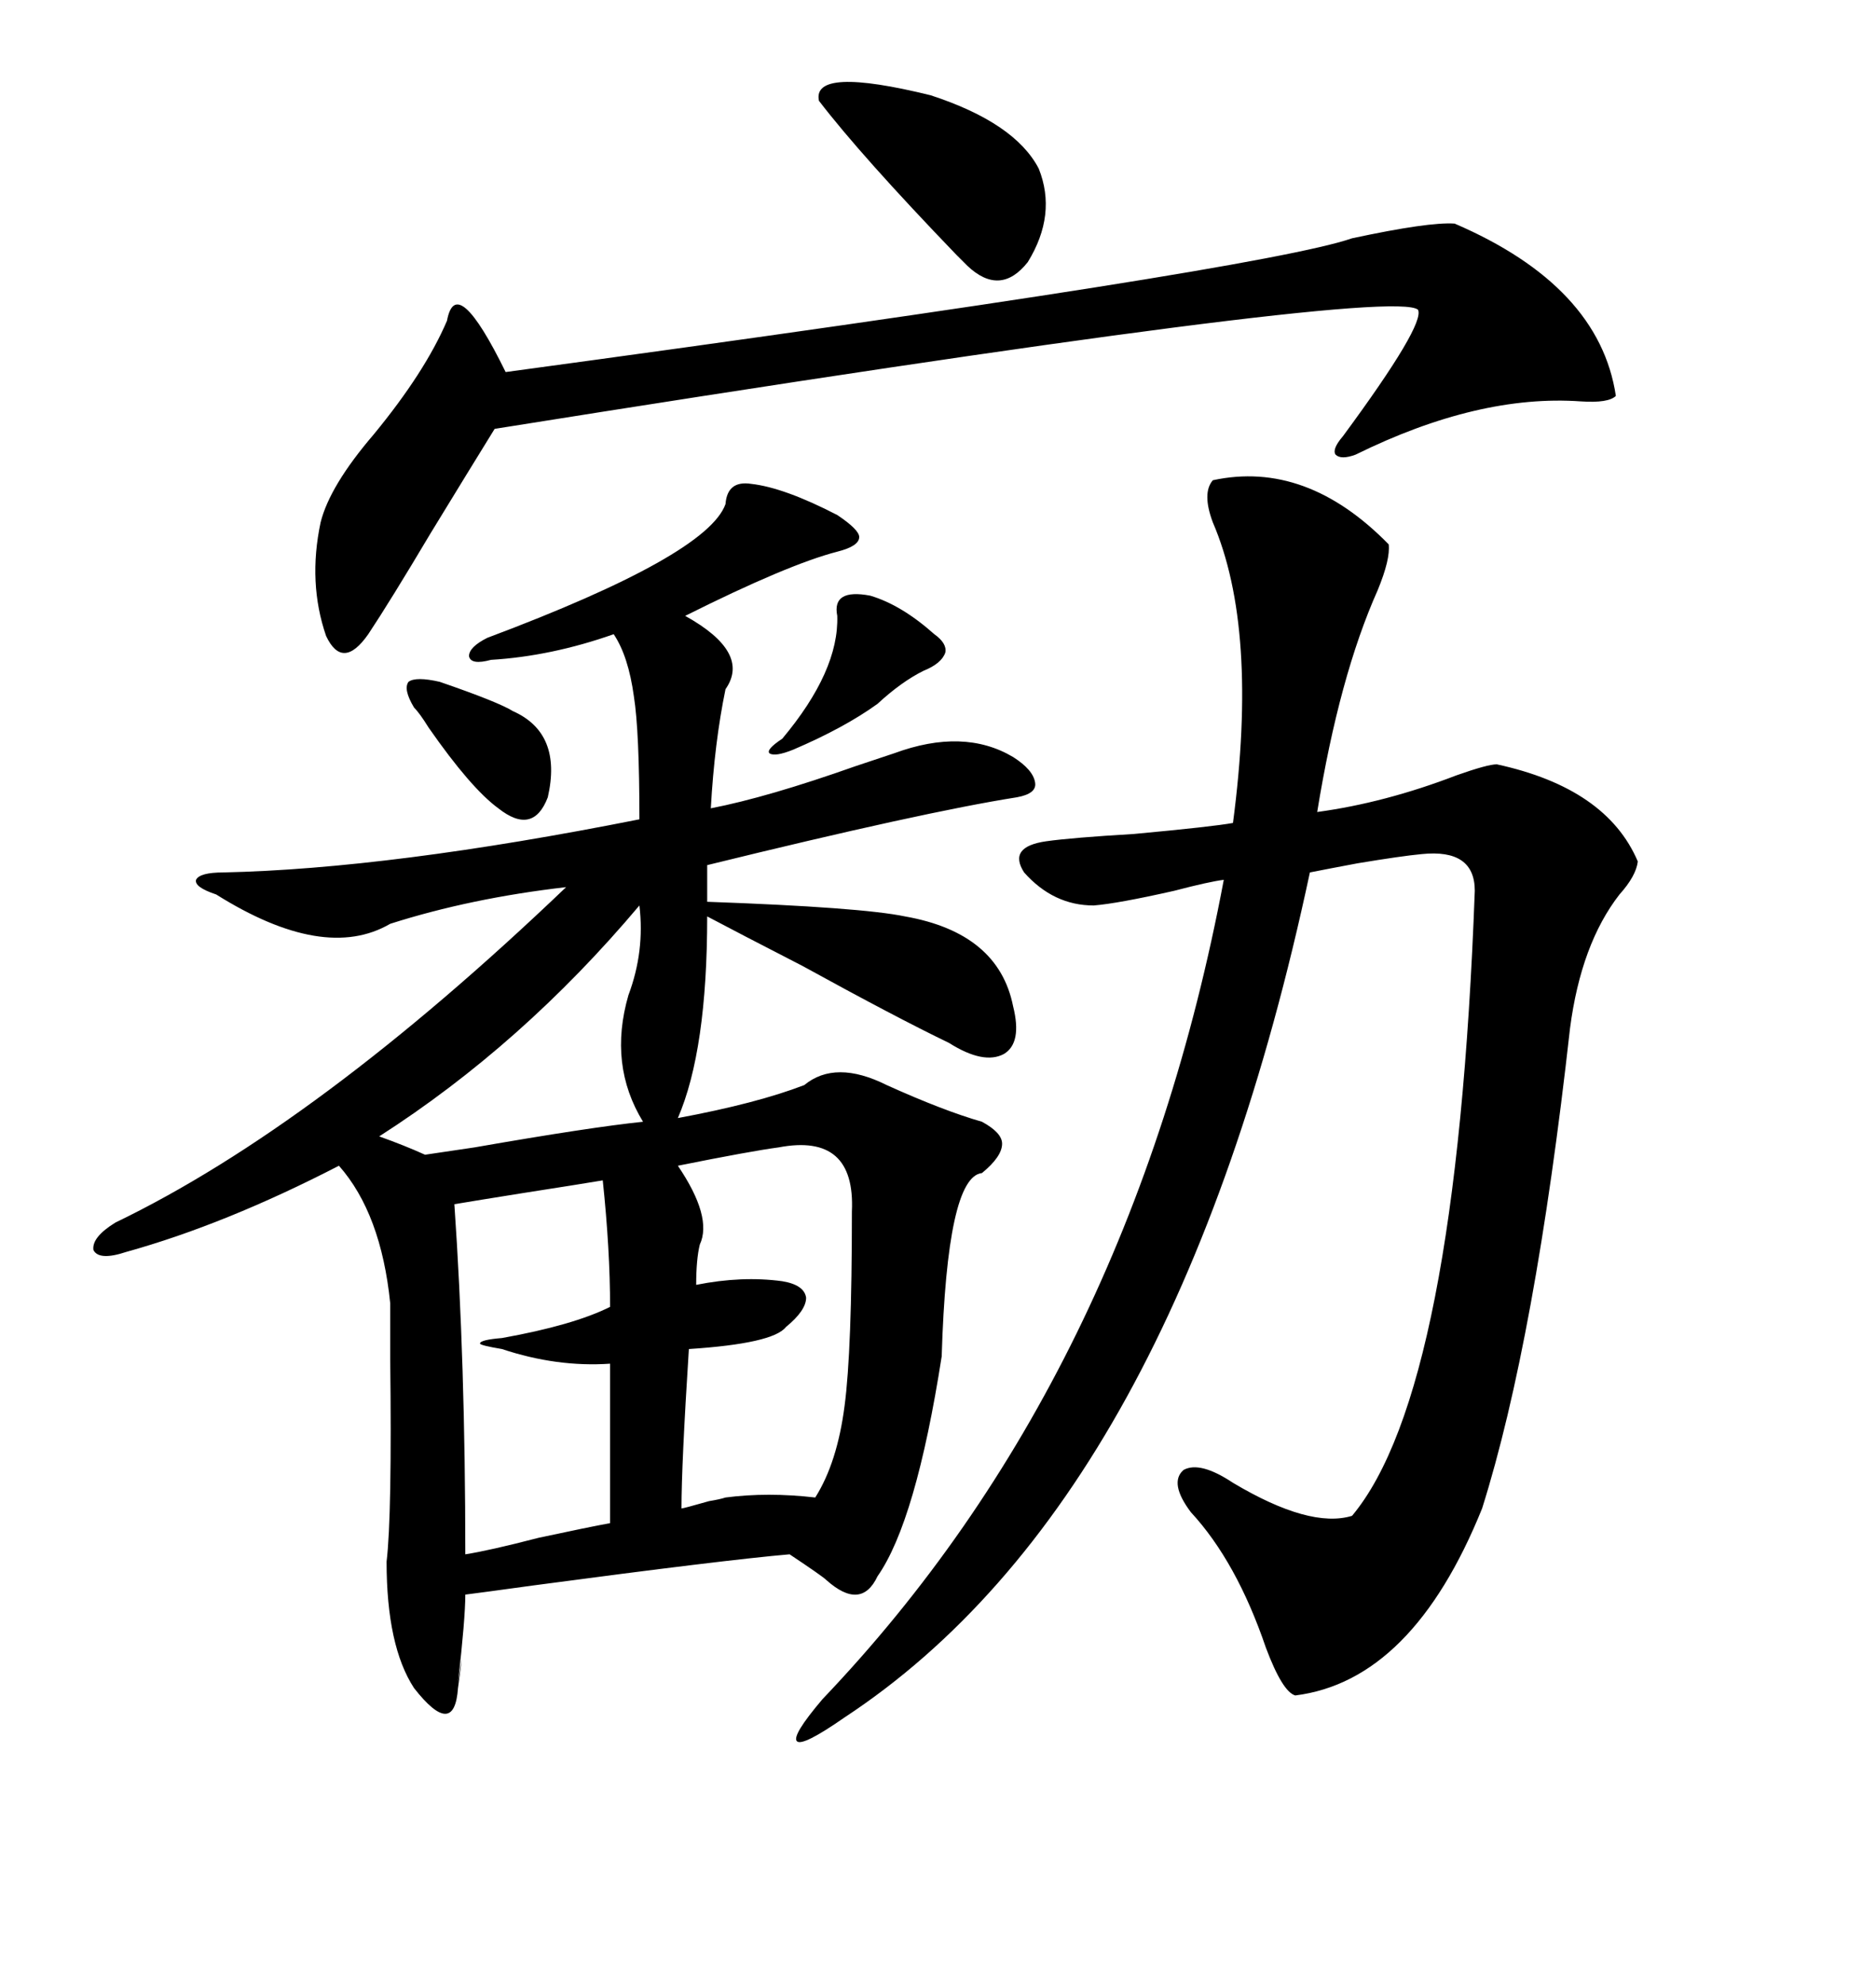 <svg xmlns="http://www.w3.org/2000/svg" xmlns:xlink="http://www.w3.org/1999/xlink" width="300" height="317.285"><path d="M120.12 77.34L120.12 77.34Q125.39 77.93 133.89 82.32L133.89 82.32Q137.40 84.67 137.40 85.84L137.40 85.84Q137.40 87.30 133.89 88.18L133.89 88.18Q125.98 90.23 109.57 98.44L109.57 98.44Q120.12 104.30 116.02 110.16L116.02 110.16Q114.26 118.65 113.67 129.20L113.67 129.20Q122.75 127.44 136.82 122.46L136.82 122.46Q141.21 121.00 142.97 120.41L142.97 120.41Q154.10 116.31 162.01 121.00L162.01 121.00Q165.23 123.05 165.53 125.10L165.53 125.10Q165.82 126.86 162.60 127.44L162.60 127.44Q147.66 129.79 113.09 138.28L113.09 138.28L113.09 144.14Q137.70 145.02 144.73 146.48L144.73 146.48Q159.67 149.12 162.01 160.84L162.01 160.84Q163.48 166.70 160.55 168.46L160.55 168.46Q157.32 170.21 151.76 166.70L151.76 166.70Q143.26 162.60 128.32 154.39L128.32 154.39Q118.07 149.12 113.09 146.48L113.09 146.48Q113.09 167.87 108.40 178.71L108.40 178.71Q121.00 176.37 128.61 173.44L128.61 173.44Q133.59 169.34 141.80 173.44L141.80 173.44Q150.88 177.54 157.03 179.30L157.03 179.30Q160.25 181.05 160.25 182.81L160.25 182.81Q160.25 184.86 157.03 187.50L157.03 187.50Q151.46 188.09 150.59 216.80L150.59 216.80Q146.48 243.16 140.33 251.95L140.33 251.95Q137.70 257.52 132.13 252.54L132.13 252.54Q131.54 251.95 126.27 248.44L126.27 248.44Q116.02 249.32 85.25 253.42L85.25 253.42Q76.76 254.59 74.41 254.88L74.41 254.88Q74.41 258.69 73.24 268.95L73.24 268.95Q74.41 261.33 73.24 269.82L73.24 269.82Q72.95 273.93 71.19 273.93L71.19 273.93Q69.43 273.93 66.21 269.82L66.21 269.82Q61.82 263.09 61.82 249.61L61.82 249.61Q62.70 242.29 62.40 217.09L62.40 217.09Q62.40 210.64 62.40 208.30L62.40 208.30Q60.94 193.95 54.20 186.33L54.20 186.33Q36.04 195.70 20.21 200.10L20.21 200.10Q15.82 201.56 14.94 199.80L14.94 199.80Q14.65 197.75 18.46 195.41L18.46 195.41Q50.68 179.88 90.53 141.80L90.53 141.80Q75.29 143.55 62.40 147.66L62.40 147.66Q51.86 153.81 34.57 142.97L34.57 142.97Q31.05 141.80 31.35 140.63L31.35 140.63Q31.93 139.45 35.74 139.45L35.74 139.45Q62.40 138.87 102.25 130.96L102.25 130.96Q102.25 116.89 101.37 111.33L101.37 111.33Q100.49 104.88 98.14 101.37L98.14 101.37Q88.18 104.88 78.52 105.47L78.52 105.47Q75.29 106.35 75 104.88L75 104.88Q75 103.42 77.93 101.95L77.93 101.95Q113.09 88.77 116.02 80.57L116.02 80.57Q116.31 76.76 120.12 77.34ZM193.95 76.76L193.95 76.76Q208.89 73.54 222.07 87.01L222.07 87.01Q222.36 89.36 220.31 94.34L220.31 94.34Q214.16 108.11 210.64 129.79L210.64 129.79Q221.48 128.32 232.91 123.93L232.91 123.93Q237.89 122.17 239.36 122.17L239.36 122.17Q256.93 125.98 261.91 137.70L261.91 137.70Q261.62 140.04 258.98 142.97L258.98 142.97Q252.83 150.88 251.07 164.36L251.07 164.36Q245.51 214.16 237.01 241.11L237.01 241.11Q225.88 268.65 207.13 271.00L207.13 271.00Q205.08 270.41 202.44 263.38L202.44 263.38Q197.75 249.61 190.43 241.70L190.43 241.70Q186.91 237.01 189.26 234.96L189.26 234.96Q191.89 233.50 197.17 237.01L197.17 237.01Q209.47 244.34 216.21 242.29L216.21 242.29Q232.91 222.36 235.84 142.38L235.84 142.38Q235.84 135.64 227.34 136.52L227.34 136.52Q224.12 136.82 217.09 137.99L217.09 137.99Q212.40 138.87 209.47 139.45L209.47 139.45Q188.09 239.65 135.06 274.51L135.06 274.51Q128.32 279.20 127.44 278.32L127.44 278.32Q126.56 277.44 131.54 271.58L131.54 271.58Q180.76 220.02 195.70 140.63L195.70 140.63Q193.36 140.92 187.79 142.38L187.79 142.38Q178.71 144.43 174.90 144.73L174.90 144.73Q168.46 144.73 163.77 139.45L163.77 139.45Q161.13 135.35 167.29 134.47L167.29 134.47Q171.39 133.89 181.35 133.30L181.35 133.30Q193.95 132.13 197.17 131.54L197.17 131.54Q201.27 100.49 193.95 83.50L193.95 83.50Q192.19 78.81 193.95 76.76ZM232.62 35.74L232.62 35.74Q255.76 45.70 258.40 63.28L258.40 63.28Q257.23 64.45 252.83 64.16L252.83 64.16Q236.43 62.99 216.80 72.66L216.80 72.66Q214.45 73.54 213.57 72.66L213.57 72.66Q212.99 71.78 214.75 69.73L214.75 69.73Q227.93 51.86 226.76 49.51L226.76 49.51Q222.36 45.70 79.10 68.55L79.10 68.55Q75.29 74.71 68.85 85.25L68.85 85.25Q62.40 96.09 58.89 101.37L58.89 101.37Q54.79 107.23 52.15 101.66L52.15 101.66Q49.22 93.16 51.27 83.50L51.27 83.50Q52.73 77.64 59.77 69.43L59.77 69.43Q67.97 59.47 71.48 51.27L71.48 51.27Q72.95 43.36 80.86 59.47L80.86 59.47Q201.86 43.07 216.21 38.09L216.21 38.09Q228.52 35.45 232.62 35.74ZM124.51 183.40L124.51 183.40Q120.12 183.98 108.40 186.33L108.40 186.33Q113.96 194.53 111.91 198.93L111.91 198.93Q111.33 201.27 111.33 205.37L111.33 205.37Q118.65 203.91 125.10 204.79L125.10 204.79Q128.61 205.37 128.91 207.42L128.91 207.42Q128.91 209.47 125.68 212.11L125.68 212.11Q123.63 214.75 110.16 215.63L110.16 215.63Q108.98 234.08 108.98 241.11L108.98 241.11Q109.28 241.11 113.38 239.94L113.38 239.94Q115.14 239.65 116.02 239.36L116.02 239.36Q122.75 238.48 130.37 239.36L130.37 239.36Q133.89 233.79 135.06 224.71L135.06 224.71Q136.23 215.92 136.23 193.65L136.23 193.65Q136.82 181.05 124.51 183.40ZM96.39 188.67L96.39 188.67Q92.87 189.26 83.50 190.72L83.50 190.72Q76.17 191.89 72.66 192.48L72.66 192.48Q74.41 217.68 74.41 248.44L74.41 248.44Q78.22 247.85 86.13 245.80L86.13 245.80Q94.34 244.04 97.56 243.46L97.56 243.46L97.56 217.97Q89.06 218.55 80.27 215.63L80.27 215.63Q76.76 215.04 76.76 214.75L76.76 214.75Q76.76 214.16 80.27 213.87L80.27 213.87Q91.70 211.82 97.56 208.89L97.56 208.89Q97.56 199.80 96.39 188.67ZM102.25 144.73L102.25 144.73Q83.50 166.99 60.64 181.64L60.64 181.64Q64.75 183.11 67.97 184.57L67.97 184.57Q70.02 184.28 75.88 183.40L75.88 183.40Q94.34 180.18 102.83 179.30L102.83 179.30Q97.27 170.21 100.49 159.08L100.49 159.08Q103.13 152.05 102.25 144.73ZM130.96 16.11L130.96 16.11Q129.79 10.55 148.83 15.23L148.83 15.23Q162.30 19.63 166.11 26.95L166.11 26.95Q169.04 34.28 164.36 41.89L164.36 41.89Q159.96 47.46 154.69 42.48L154.69 42.48Q154.10 41.89 152.93 40.72L152.93 40.72Q137.70 24.90 130.96 16.11ZM139.16 95.21L139.16 95.21Q144.14 96.68 149.41 101.37L149.41 101.37Q151.46 102.83 151.17 104.30L151.17 104.30Q150.59 106.05 147.66 107.23L147.66 107.23Q144.14 108.98 140.33 112.50L140.33 112.50Q135.06 116.31 126.86 119.82L126.86 119.82Q123.93 121.00 123.05 120.41L123.05 120.41Q122.46 119.82 125.10 118.07L125.10 118.07Q134.18 107.23 133.89 98.44L133.89 98.44Q133.01 94.04 139.16 95.21ZM79.69 129.20L79.69 129.20Q75.29 125.98 68.55 116.31L68.55 116.31Q67.09 113.96 66.21 113.09L66.21 113.09Q64.45 110.16 65.33 108.98L65.33 108.98Q66.50 108.11 70.31 108.98L70.31 108.98Q79.69 112.21 82.03 113.67L82.03 113.67Q89.94 117.19 87.60 127.44L87.60 127.44Q85.25 133.59 79.69 129.20Z"/></svg>